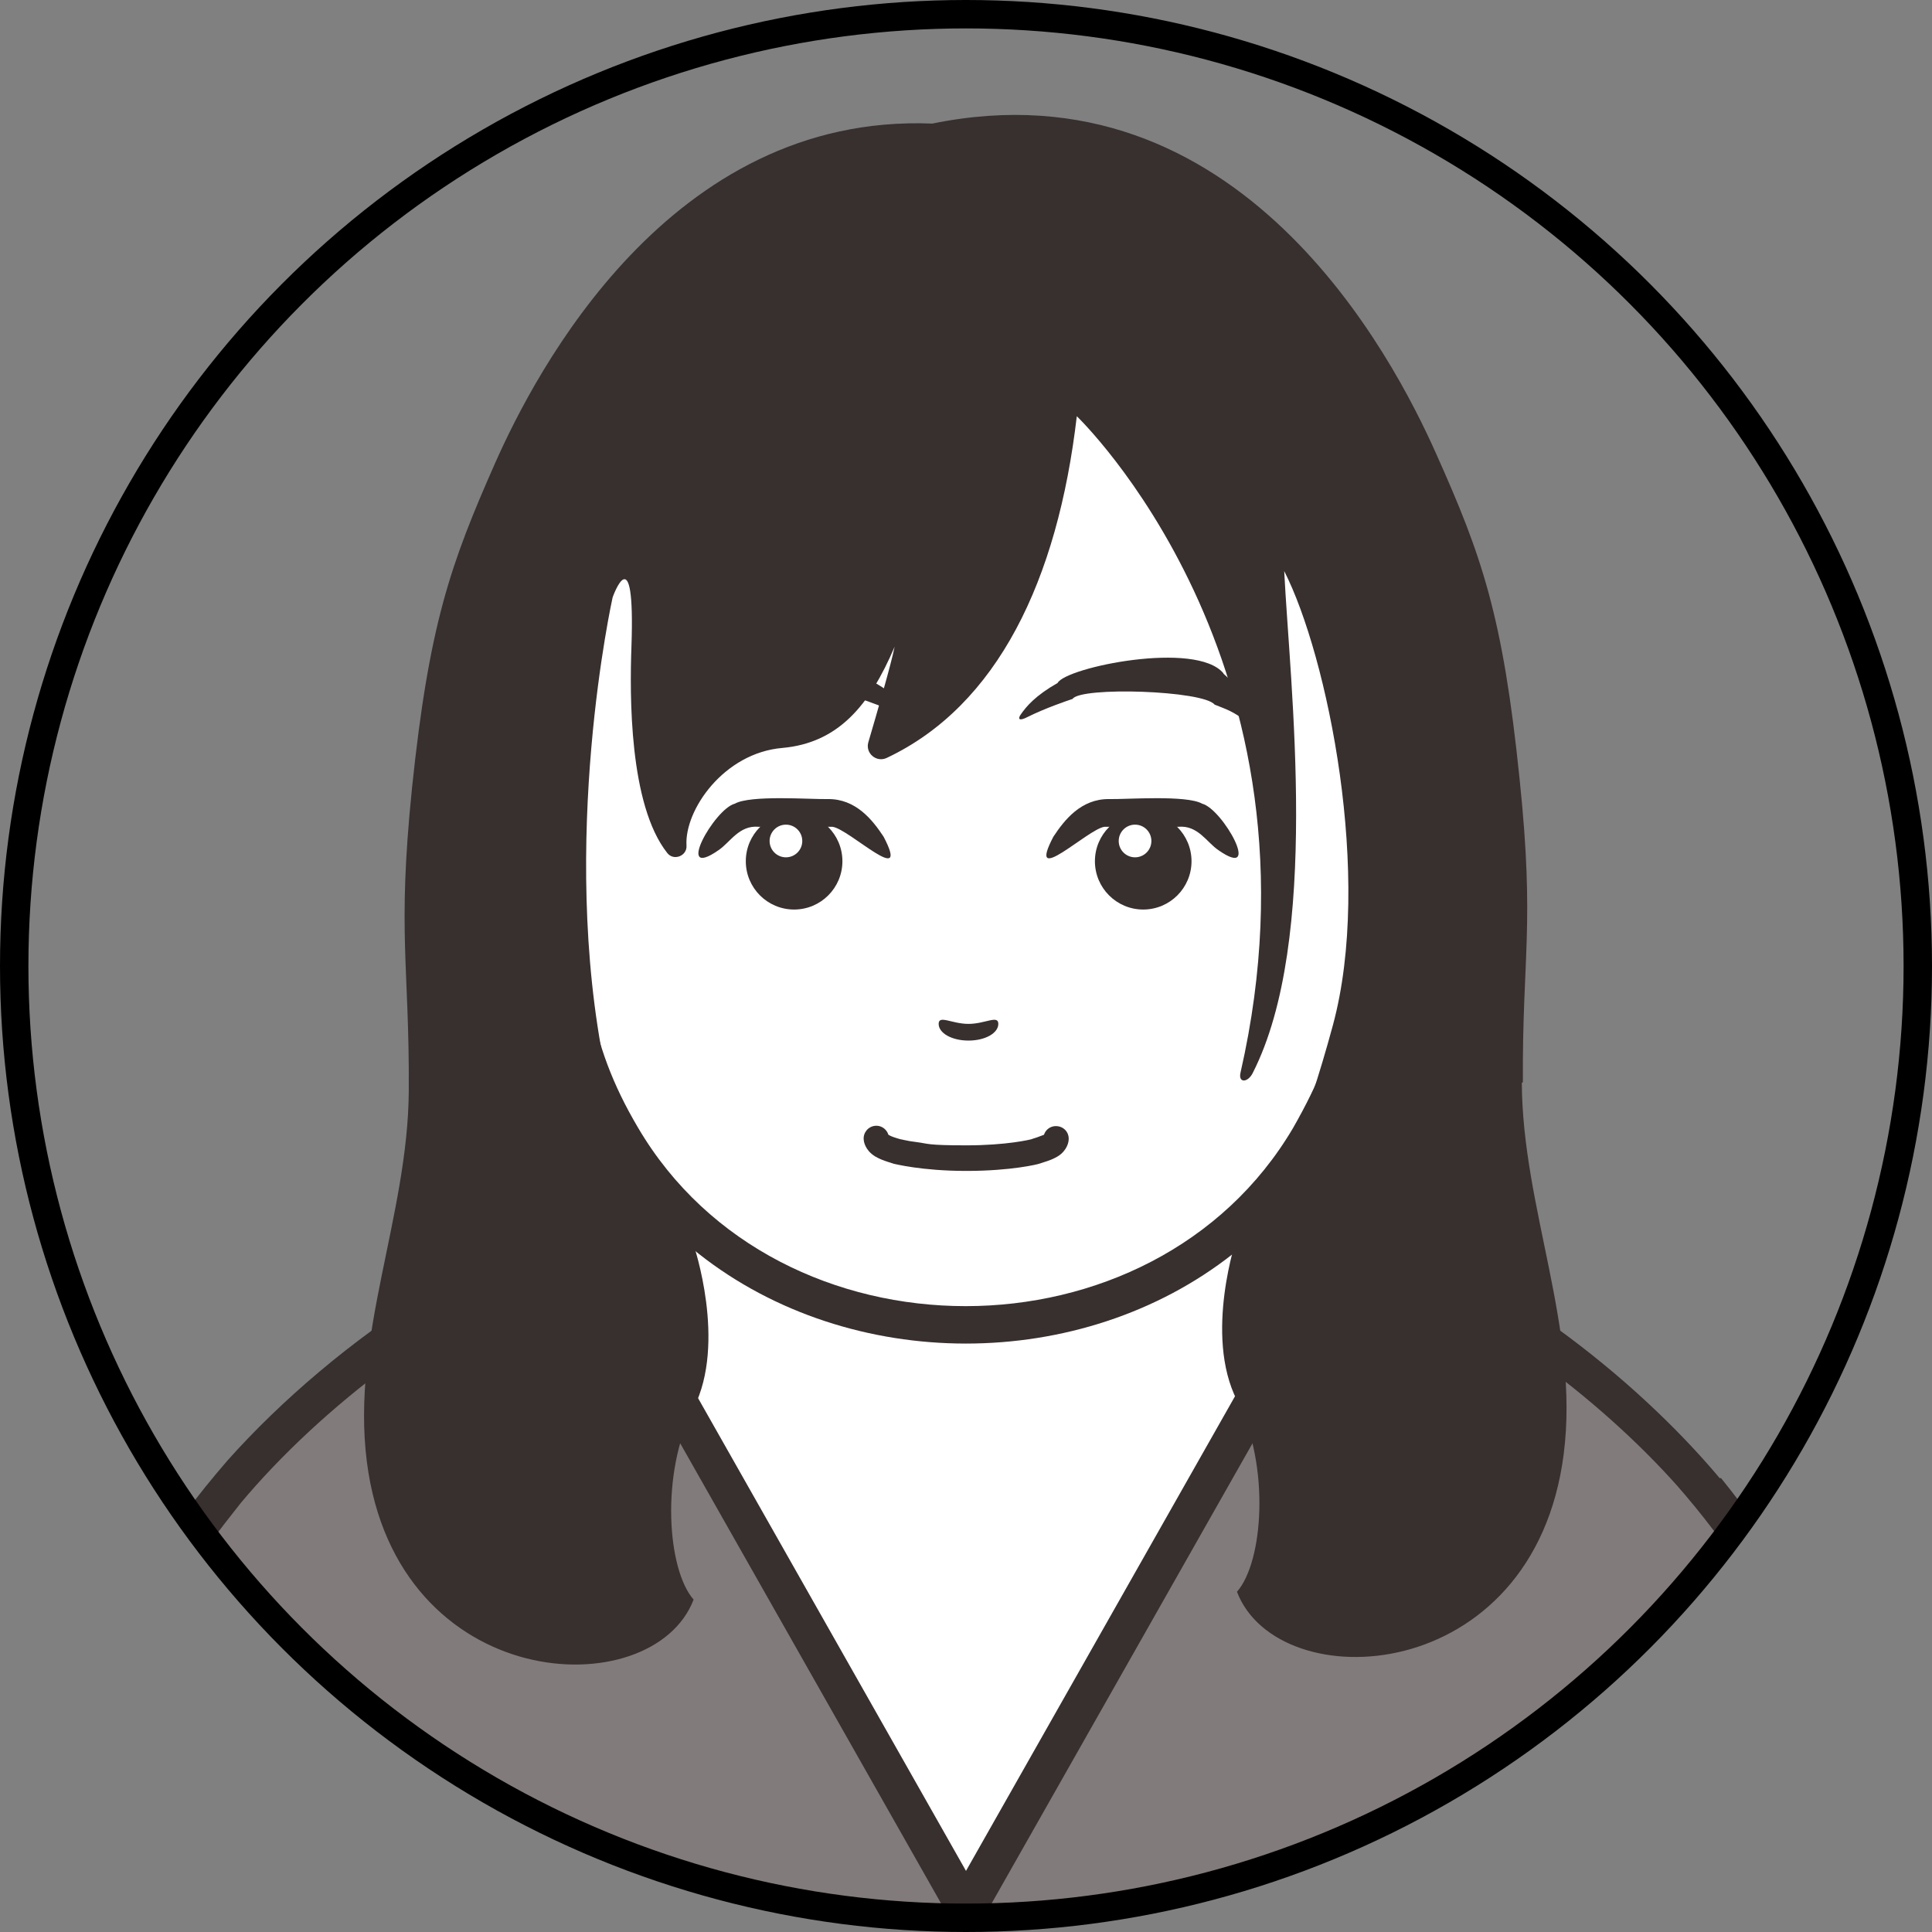 <?xml version="1.0" encoding="UTF-8"?> <svg xmlns="http://www.w3.org/2000/svg" xmlns:xlink="http://www.w3.org/1999/xlink" id="iconz011905222619119728000" version="1.1" viewBox="0 0 544 544"><rect x="0" y="0" width="544" height="544" fill="#808080" stroke="none"/><defs><style> .st0 { fill: #382f2f; } .st1 { fill: #fff; } .st2 { fill: none; stroke: #000; stroke-miterlimit: 10; stroke-width: 8px; } .st3 { fill: #817b7b; } .st4 { clip-path: url(#clippath); } </style><clipPath id="clippath"><circle class="st2" cx="272" cy="272" r="268"></circle></clipPath></defs><g class="st4"><g><g><path class="st1" d="M384.8,360.9c-18.5-13.3-31.4-16.8-31.4-16.8-11.7,65.8-51.5,168-81.4,193.5-29.8-25.5-69.7-127.6-81.4-193.5,0,0-12.9,3.5-31.4,16.8-37.2,26.7-94.1,80.1-94.1,135v120.6h413.8v-120.6c0-54.9-56.9-108.4-94.1-135Z"></path><path class="st0" d="M484.2,616.6v-75.4c0-37.2-3.8-66.3-12.5-91-17.9-59.4-93-104.6-120.6-114.7l-1.9,4.9,2.5-4.6c-7.9-4.2-13.5-7.2-22-9-10.8-2.2-25.8-2.7-57.6-3.1-28.3.4-43.2.8-53.8,2.4-10.5,1.6-16.7,4.7-25.8,9.7l2.5,4.6-1.9-4.9c-28.4,10.4-102.8,55.5-120.6,114.7-8.8,24.7-12.5,53.8-12.5,91v75.4c0,6.9,10.4,7,10.6,0,2-70.1-13.7-164.1,51.3-222.2,25.7-23.8,48.6-37.4,75.4-49.2,7.6-4.1,11.7-6.4,19.5-8.1,9.1-1.9,23.7-2.5,55.5-2.9v-5.3,5.3c28.2.4,42.8.8,52.1,2.3,9.7,1.6,13.9,4,22.7,8.7,27.5,10.1,98.3,53.3,114.8,108.5,8.2,23.1,11.9,51,11.9,87.5v75.4c0,6.8,10.4,7,10.6,0h-.2Z"></path><path class="st3" d="M419.4,616.6v-82.8s54.5-28.9,80.3-54.5-61.8-123.2-147.1-138.9h-161.2c-85.3,15.7-172.9,113.2-147.1,138.8,25.8,25.6,80.3,54.5,80.3,54.5v82.8"></path><polygon class="st1" points="325.8 331.4 272 328.9 218.2 331.4 164.4 347.9 272 537.6 379.5 347.9 325.8 331.4"></polygon><path class="st0" d="M484.3,416.3c-24.8-29.5-62.8-58.4-102.4-73.2-.3-.2-.7-.3-1-.4-9.2-3.4-18.6-6-27.8-7.7h-162.2c-47.5,8.5-96.6,42.3-126.9,76.3-15.5,18-41.5,51.2-23.4,71.7h0c13.2,15.4,66,47.2,78.7,54.1v79.5c0,2.9,2.4,0,5.3,0s5.3,2.9,5.3,0v-85.9c-10.4-5.2-44.6-25.3-60.7-37.5-8-5.8-15.4-11.9-21.2-17.6-2.3-2.3-3-5-3-8.5,1.3-16.1,10.6-28.5,22.8-43.9,22.5-26.9,58-54.1,94.3-68.7l110,194,110-194c34.7,13.9,68.1,39.1,90.2,63.9,11.7,13.4,35.1,42.9,23.9,57.1h0c-21.9,21-53.9,39.8-79.1,53.6l-2.8,1.5v85.9c.1,6.9,10.4,6.9,10.6,0h0v-79.6c19.3-10.3,66.2-39.2,82.5-57.7l-3.7,3.7c16.9-19.1-4.6-48.7-19.1-66.7h-.3ZM272,526.8l-99.8-176.1c6.6-2.2,13.2-3.9,19.7-5.1h160.2c6.5,1.2,13.1,2.9,19.7,5.1l-99.8,176.1h0Z"></path></g><g><path class="st1" d="M386.8,181.1h-1.1c-4.5-69.3-37.9-124.8-113.7-124.8s-109.2,55.5-113.7,124.8h-1.1c-14.8-8.8-36.4,8.1-33,28.4,7.1,42.7,9.9,53.3,22.6,59.7,6.5,3.3,12.4,3.4,12.4,3.4,0,0,15.5,47.1,26.3,62.1,16.5,23,57.6,38.9,86.5,38.9s67.3-18,86.5-38.9c16.9-18.5,26.3-62.1,26.3-62.1,0,0,5.9-.1,12.4-3.4,12.7-6.4,15.5-17,22.6-59.7,3.4-20.3-18.2-37.2-33-28.4h0Z"></path><path class="st0" d="M422.9,192.8c-5.4-12.4-18.8-21.8-32.4-18.8-4.7-67.1-45-124.7-118.5-123-73.3-1.6-113.6,55.3-118.5,123-20-4.2-38.2,16.8-34.5,36.4h0c5.8,26.6,4.5,61.7,35.9,67,18.9,134.5,215.2,134.6,234.1,0,21.1-3.3,27.7-20.8,31.2-40.7,1.4-11.3,8.7-30.9,2.6-43.9h0ZM414.6,208.6c-2.7,15.8-4.3,26.7-7.9,39.3-2.4,9.1-7.4,16.1-16.5,18.4.6-6.9,1-14.6,1.3-23.7.1-2.9-2.2-5.4-5.1-5.5s-5.4,2.2-5.5,5.1h0c-1.7,35.6-1.9,49.3-16.8,75.4-39.4,66.9-145,66.9-184.4,0-14.7-24.8-15.5-43.7-16.8-75.4-.1-2.9-2.5-5.2-5.5-5.1-2.9.1-5.2,2.5-5.1,5.5.3,9,.7,16.8,1.3,23.6-14.7-4-16.4-17.3-19.7-31.7-1.4-6.9-2.9-15.4-4.7-25.9-.7-4,0-8.1,1.4-11.7,3.5-8.2,12.9-15.4,21.9-12.2-.2,4.3-.3,8.6-.3,13,0,6.9,10.5,6.9,10.6,0h0c.1-46.9,12-97.9,53.9-122.8,37.4-22.1,102.5-17.6,131.6,17.5,24.6,27.8,32.3,66.8,32.5,105.2,0,6.8,10.6,6.9,10.6,0s-.1-8.7-.3-13c13.1-4.3,25.9,11.1,23.4,23.8v.2Z"></path></g><path class="st0" d="M428.8,304.7c-.2-35.4,3.4-43.8-.9-85.1-4.7-46.2-10.7-63.2-23.5-91.8-12.1-27.2-55.3-110.7-141.9-93-74-3-111.8,70.2-123,95.4-12.7,28.7-18.7,45.7-23.5,91.8-4.2,41.3-.7,49.7-.9,85.1-.2,35.4-16.3,69.1-11.8,104.5,8.4,65.7,80.5,68.9,92,38.8-7.4-8.4-9.4-35.4,0-53.9s0-46,0-46c-10.3-8.3-18.9-20.7-24.9-49.5-13.2-64.2,2.1-132.8,2.1-132.8,0,0,6.4-18.1,5.3,13.8-.5,13.6-.7,44.6,10.1,58.2,1.8,2.3,5.6.8,5.4-2.1-.6-10,10.5-26.1,27-27.5,15.6-1.4,24.5-11.8,31.6-28.5-1,5-4.9,18.4-7.4,26.9-.9,3.1,2.3,5.8,5.2,4.4,31.1-14.7,48.1-49.9,53.5-96.2,0,0,72.5,69.3,46.1,184.8-.7,3,2,2.9,3.4.2,19.2-37.6,10.5-109.1,8.9-141.4,12.2,23.9,25,86.2,13.7,127.9-7.7,28.4-16.7,51.3-27,59.6,0,0-9.4,27.5,0,46s7.4,45.5,0,53.9c11.5,30.2,83.6,27,92-38.8,4.5-35.4-11.6-69.1-11.8-104.5l.3-.2Z"></path><path class="st0" d="M293.8,320.2h1.3c0,.1-1-.8-1-.8l-.3.8h1.3c0,.1-1-.8-1-.8l.3.2-.2-.3h0l.3.3-.2-.3s-.4.3-1.1.5c-.7.3-1.6.6-2.6.9l1,3.5-.9-3.5h0c-.6.2-7.3,1.8-18.6,1.8s-10.7-.5-13.9-.9c-1.6-.2-2.8-.4-3.6-.6l-.9-.2h-.2l-.9,3.5,1-3.5c-1.4-.4-2.7-.8-3.3-1.2l-.3-.2h0l-.9.9h1.2c0-.1-.3-.9-.3-.9l-.9.9h1.2c-.2-2.1-2-3.5-3.9-3.3-2,.2-3.4,2-3.2,3.9.1,1.3.8,2.5,1.5,3.3,1.1,1.2,2.3,1.8,3.5,2.3s2.3.8,3.5,1.2h0c.2,0,7.7,2,20.4,2s20.2-1.9,20.4-2h0c1.5-.5,3.1-.9,4.6-1.7.8-.4,1.6-.9,2.3-1.7.7-.8,1.4-2,1.5-3.3.2-2-1.2-3.7-3.2-3.9-2-.2-3.7,1.2-3.9,3.2h0Z"></path><path class="st0" d="M281.1,288.3c0,2.6-3.7,4.7-8.4,4.7s-8.4-2.1-8.4-4.7,3.7,0,8.4,0,8.4-2.6,8.4,0Z"></path><g><g><path class="st1" d="M196.8,241.4l8.2-9.3c2.1-2.1,4.9-3.2,7.8-3.2h21.5c2.4,0,4.7,1,6.4,2.7l9.9,9.9c-.5,1.2-8.2,15.9-25.5,15.9s-29.2-13.5-28.3-15.9h0Z"></path><path class="st0" d="M213.6,232.8c-5.5-.5-8,4.4-11.3,6.6-12.5,8.7-1.2-11.6,4.6-13.1,4.4-2.5,21.2-1.2,26.2-1.3,7.9-.1,12.6,5.9,15.7,10.6,7.8,14.9-9.7-2.2-14.4-2.8h-20.8Z"></path><circle class="st0" cx="223.6" cy="242.5" r="13.6"></circle><circle class="st1" cx="221.3" cy="236.8" r="4.6"></circle></g><g><path class="st1" d="M348.6,241.4l-8.2-9.3c-2.1-2.1-4.9-3.2-7.8-3.2h-21.5c-2.4,0-4.7,1-6.4,2.7l-9.9,9.9c.5,1.2,8.2,15.9,25.5,15.9s29.2-13.5,28.3-15.9h0Z"></path><path class="st0" d="M331.8,232.8c5.5-.5,8,4.4,11.3,6.6,12.5,8.7,1.2-11.6-4.6-13.1-4.4-2.5-21.2-1.2-26.2-1.3-7.9-.1-12.6,5.9-15.7,10.6-7.8,14.9,9.7-2.2,14.4-2.8h20.8Z"></path><circle class="st0" cx="321.9" cy="242.5" r="13.6"></circle><circle class="st1" cx="319.6" cy="236.8" r="4.6"></circle></g></g><g><path class="st0" d="M246.3,192.3c-2.3-4.4-39.1-12-46.7-2.7-4.2,3.7-8.2,8-9.1,12.6-.3,1.5,1.3,2,2.5,1,3.8-3.1,5.8-3.6,9.1-4.9,3.2-4,37.7-5.2,40-1.6,1.5.5,7.7,2.6,12.7,5.1s2.8.6,1.9-.7c-1.7-2.3-4.2-5.3-10.4-8.9h0Z"></path><path class="st0" d="M344.5,189.6c-7.6-9.3-44.4-1.7-46.7,2.7-6.3,3.6-8.8,6.6-10.4,8.9-.9,1.3-.4,1.9,1.9.7,5-2.5,11.2-4.6,12.7-5.1,2.3-3.5,36.8-2.4,40,1.6,3.2,1.3,5.2,1.8,9.1,4.9,1.2,1,2.8.5,2.5-1-.9-4.6-4.9-8.9-9.1-12.6h0Z"></path></g></g></g><circle class="st2" cx="272" cy="272" r="268"></circle></svg> 